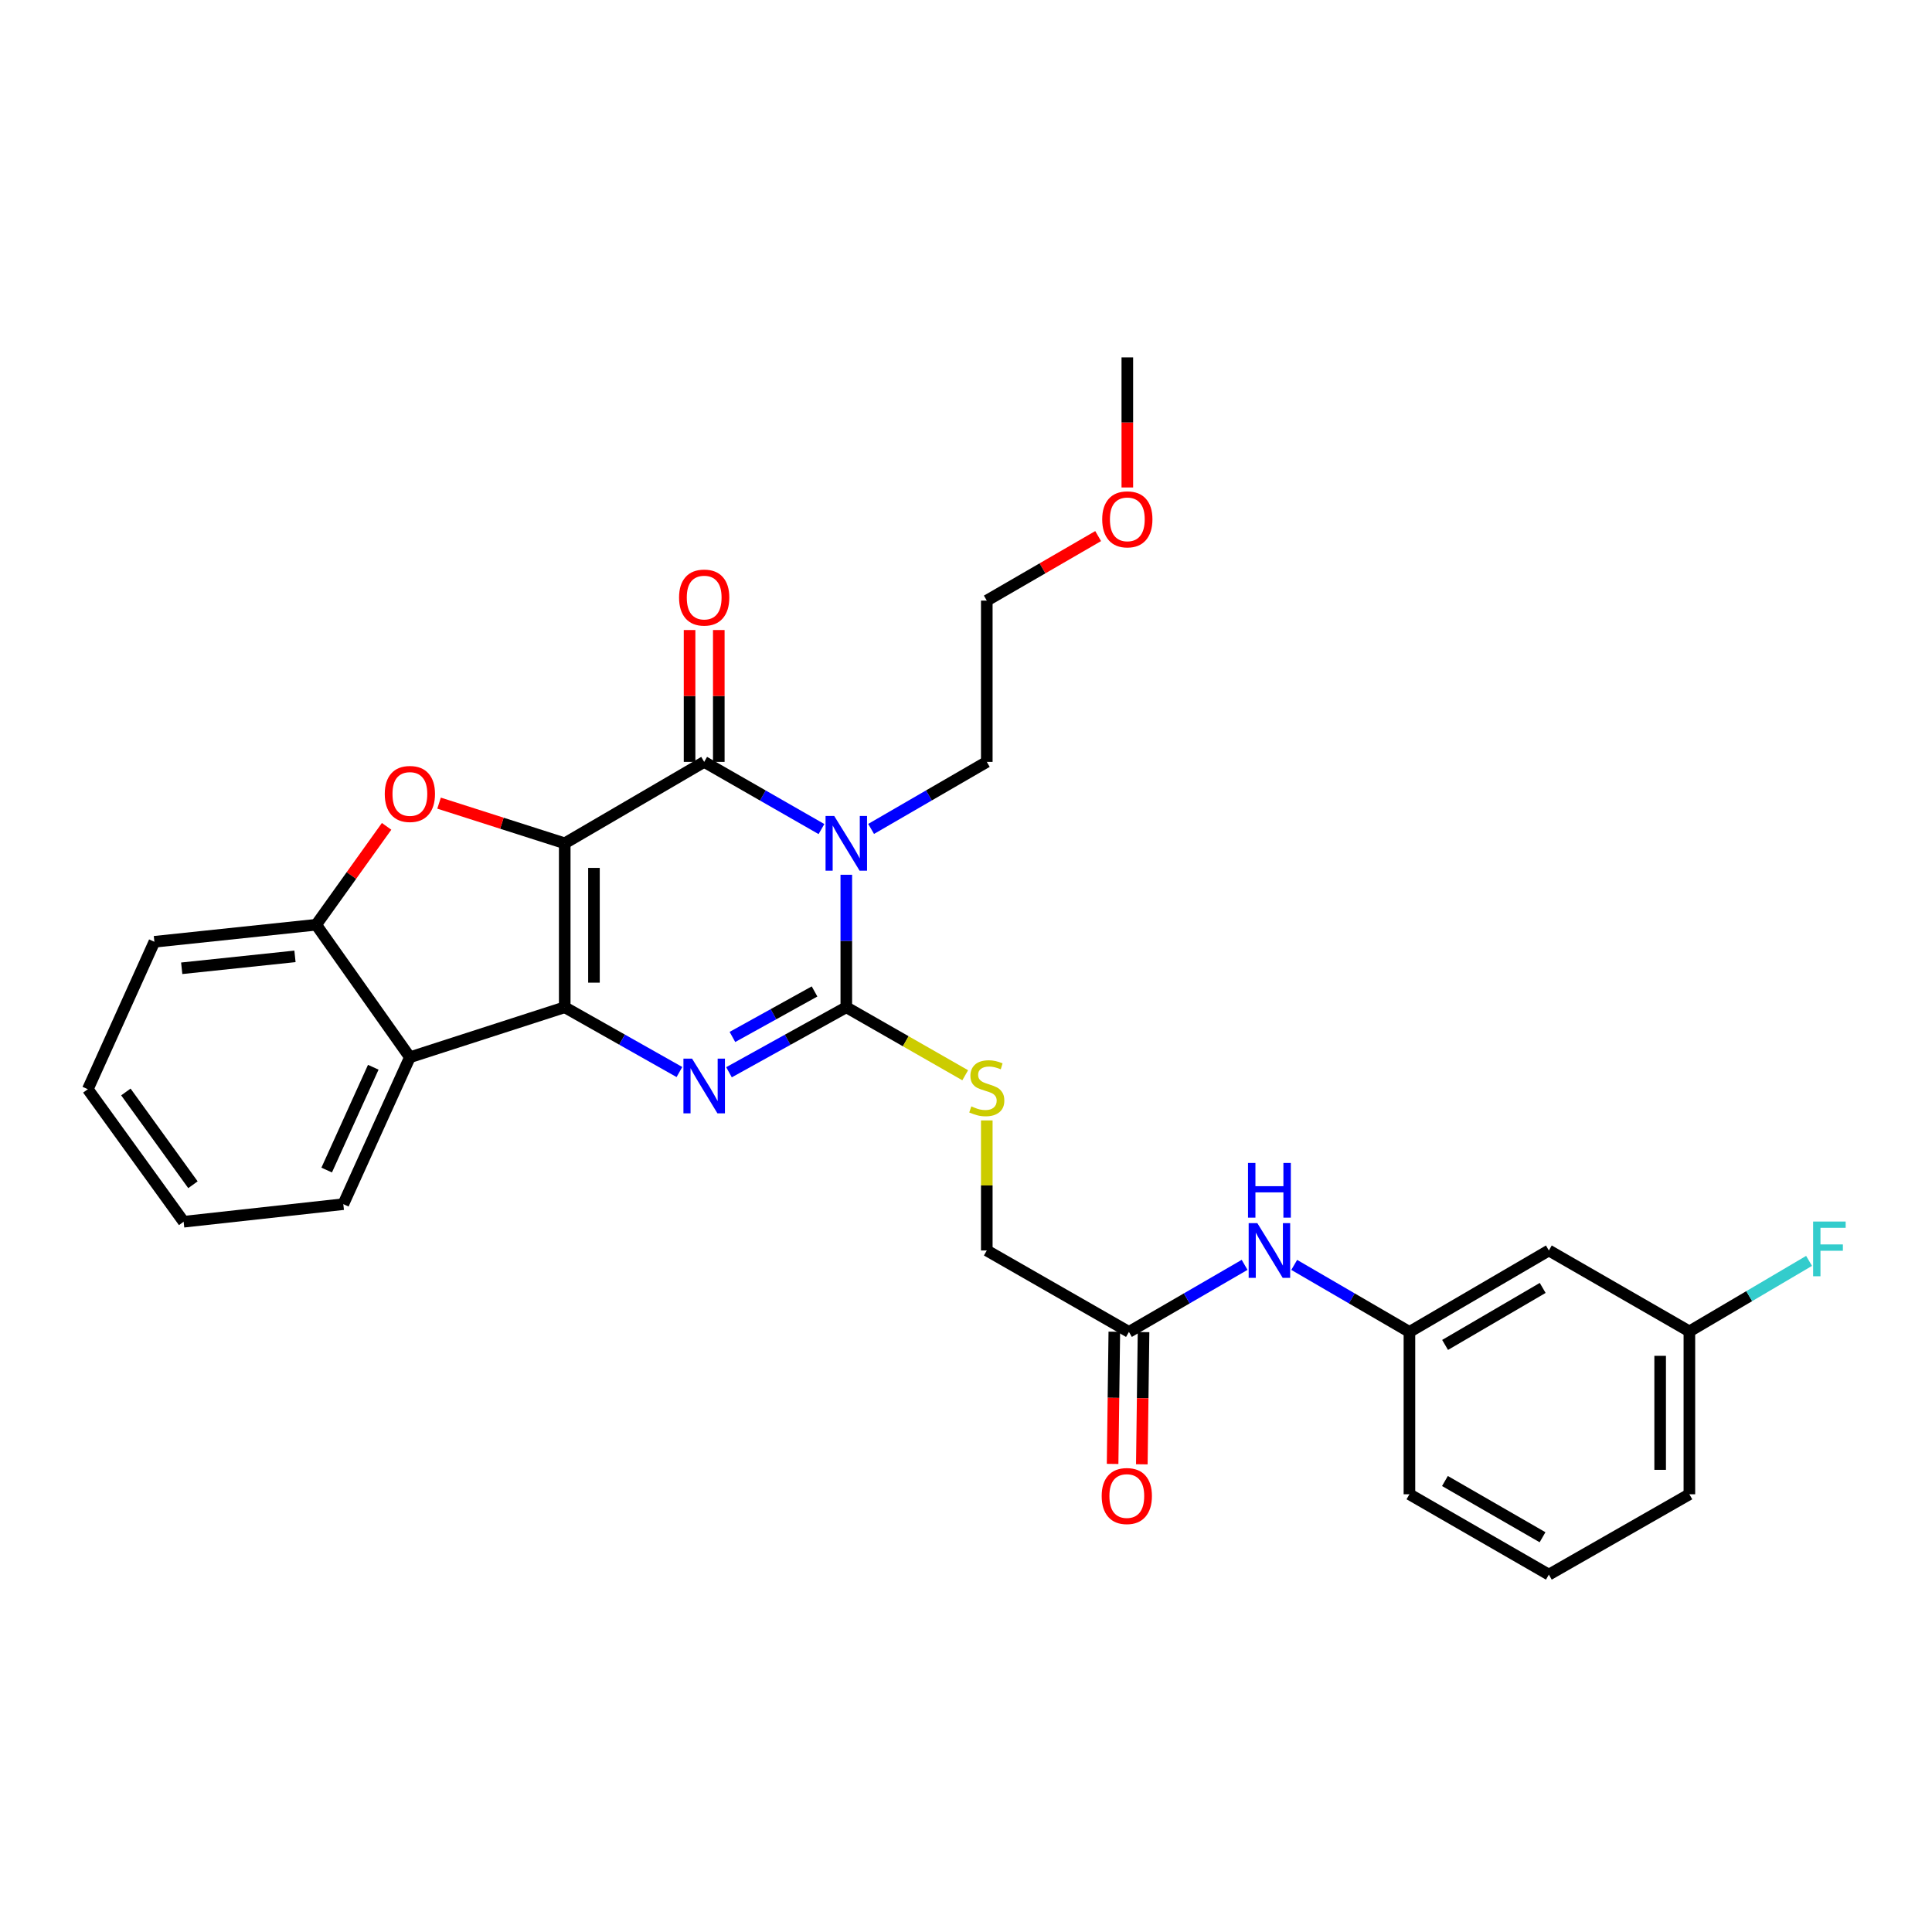 <?xml version='1.0' encoding='iso-8859-1'?>
<svg version='1.1' baseProfile='full'
              xmlns='http://www.w3.org/2000/svg'
                      xmlns:rdkit='http://www.rdkit.org/xml'
                      xmlns:xlink='http://www.w3.org/1999/xlink'
                  xml:space='preserve'
width='1000px' height='1000px' viewBox='0 0 1000 1000'>
<!-- END OF HEADER -->
<rect style='opacity:1.0;fill:#FFFFFF;stroke:none' width='1000' height='1000' x='0' y='0'> </rect>
<path class='bond-0' d='M 292.306,436.495 L 292.306,521.353' style='fill:none;fill-rule:evenodd;stroke:#000000;stroke-width:6px;stroke-linecap:butt;stroke-linejoin:miter;stroke-opacity:1' />
<path class='bond-0' d='M 307.432,449.224 L 307.432,508.624' style='fill:none;fill-rule:evenodd;stroke:#000000;stroke-width:6px;stroke-linecap:butt;stroke-linejoin:miter;stroke-opacity:1' />
<path class='bond-2' d='M 292.306,436.495 L 364.483,394.352' style='fill:none;fill-rule:evenodd;stroke:#000000;stroke-width:6px;stroke-linecap:butt;stroke-linejoin:miter;stroke-opacity:1' />
<path class='bond-5' d='M 292.306,436.495 L 259.781,426.098' style='fill:none;fill-rule:evenodd;stroke:#000000;stroke-width:6px;stroke-linecap:butt;stroke-linejoin:miter;stroke-opacity:1' />
<path class='bond-5' d='M 259.781,426.098 L 227.257,415.701' style='fill:none;fill-rule:evenodd;stroke:#FF0000;stroke-width:6px;stroke-linecap:butt;stroke-linejoin:miter;stroke-opacity:1' />
<path class='bond-3' d='M 292.306,521.353 L 321.988,538.118' style='fill:none;fill-rule:evenodd;stroke:#000000;stroke-width:6px;stroke-linecap:butt;stroke-linejoin:miter;stroke-opacity:1' />
<path class='bond-3' d='M 321.988,538.118 L 351.67,554.882' style='fill:none;fill-rule:evenodd;stroke:#0000FF;stroke-width:6px;stroke-linecap:butt;stroke-linejoin:miter;stroke-opacity:1' />
<path class='bond-6' d='M 292.306,521.353 L 212.154,547.244' style='fill:none;fill-rule:evenodd;stroke:#000000;stroke-width:6px;stroke-linecap:butt;stroke-linejoin:miter;stroke-opacity:1' />
<path class='bond-1' d='M 425.187,429.128 L 394.835,411.74' style='fill:none;fill-rule:evenodd;stroke:#0000FF;stroke-width:6px;stroke-linecap:butt;stroke-linejoin:miter;stroke-opacity:1' />
<path class='bond-1' d='M 394.835,411.74 L 364.483,394.352' style='fill:none;fill-rule:evenodd;stroke:#000000;stroke-width:6px;stroke-linecap:butt;stroke-linejoin:miter;stroke-opacity:1' />
<path class='bond-4' d='M 438.046,452.777 L 438.046,487.065' style='fill:none;fill-rule:evenodd;stroke:#0000FF;stroke-width:6px;stroke-linecap:butt;stroke-linejoin:miter;stroke-opacity:1' />
<path class='bond-4' d='M 438.046,487.065 L 438.046,521.353' style='fill:none;fill-rule:evenodd;stroke:#000000;stroke-width:6px;stroke-linecap:butt;stroke-linejoin:miter;stroke-opacity:1' />
<path class='bond-15' d='M 450.888,429.053 L 480.824,411.702' style='fill:none;fill-rule:evenodd;stroke:#0000FF;stroke-width:6px;stroke-linecap:butt;stroke-linejoin:miter;stroke-opacity:1' />
<path class='bond-15' d='M 480.824,411.702 L 510.761,394.352' style='fill:none;fill-rule:evenodd;stroke:#000000;stroke-width:6px;stroke-linecap:butt;stroke-linejoin:miter;stroke-opacity:1' />
<path class='bond-10' d='M 372.046,394.352 L 372.046,360.229' style='fill:none;fill-rule:evenodd;stroke:#000000;stroke-width:6px;stroke-linecap:butt;stroke-linejoin:miter;stroke-opacity:1' />
<path class='bond-10' d='M 372.046,360.229 L 372.046,326.105' style='fill:none;fill-rule:evenodd;stroke:#FF0000;stroke-width:6px;stroke-linecap:butt;stroke-linejoin:miter;stroke-opacity:1' />
<path class='bond-10' d='M 356.92,394.352 L 356.92,360.229' style='fill:none;fill-rule:evenodd;stroke:#000000;stroke-width:6px;stroke-linecap:butt;stroke-linejoin:miter;stroke-opacity:1' />
<path class='bond-10' d='M 356.92,360.229 L 356.92,326.105' style='fill:none;fill-rule:evenodd;stroke:#FF0000;stroke-width:6px;stroke-linecap:butt;stroke-linejoin:miter;stroke-opacity:1' />
<path class='bond-30' d='M 377.325,555.002 L 407.686,538.177' style='fill:none;fill-rule:evenodd;stroke:#0000FF;stroke-width:6px;stroke-linecap:butt;stroke-linejoin:miter;stroke-opacity:1' />
<path class='bond-30' d='M 407.686,538.177 L 438.046,521.353' style='fill:none;fill-rule:evenodd;stroke:#000000;stroke-width:6px;stroke-linecap:butt;stroke-linejoin:miter;stroke-opacity:1' />
<path class='bond-30' d='M 379.102,536.724 L 400.354,524.947' style='fill:none;fill-rule:evenodd;stroke:#0000FF;stroke-width:6px;stroke-linecap:butt;stroke-linejoin:miter;stroke-opacity:1' />
<path class='bond-30' d='M 400.354,524.947 L 421.607,513.17' style='fill:none;fill-rule:evenodd;stroke:#000000;stroke-width:6px;stroke-linecap:butt;stroke-linejoin:miter;stroke-opacity:1' />
<path class='bond-8' d='M 438.046,521.353 L 468.817,538.952' style='fill:none;fill-rule:evenodd;stroke:#000000;stroke-width:6px;stroke-linecap:butt;stroke-linejoin:miter;stroke-opacity:1' />
<path class='bond-8' d='M 468.817,538.952 L 499.587,556.551' style='fill:none;fill-rule:evenodd;stroke:#CCCC00;stroke-width:6px;stroke-linecap:butt;stroke-linejoin:miter;stroke-opacity:1' />
<path class='bond-7' d='M 200.101,427.717 L 181.879,453.182' style='fill:none;fill-rule:evenodd;stroke:#FF0000;stroke-width:6px;stroke-linecap:butt;stroke-linejoin:miter;stroke-opacity:1' />
<path class='bond-7' d='M 181.879,453.182 L 163.657,478.647' style='fill:none;fill-rule:evenodd;stroke:#000000;stroke-width:6px;stroke-linecap:butt;stroke-linejoin:miter;stroke-opacity:1' />
<path class='bond-19' d='M 212.154,547.244 L 177.699,623.27' style='fill:none;fill-rule:evenodd;stroke:#000000;stroke-width:6px;stroke-linecap:butt;stroke-linejoin:miter;stroke-opacity:1' />
<path class='bond-19' d='M 193.208,552.404 L 169.09,605.622' style='fill:none;fill-rule:evenodd;stroke:#000000;stroke-width:6px;stroke-linecap:butt;stroke-linejoin:miter;stroke-opacity:1' />
<path class='bond-29' d='M 212.154,547.244 L 163.657,478.647' style='fill:none;fill-rule:evenodd;stroke:#000000;stroke-width:6px;stroke-linecap:butt;stroke-linejoin:miter;stroke-opacity:1' />
<path class='bond-20' d='M 163.657,478.647 L 79.909,487.462' style='fill:none;fill-rule:evenodd;stroke:#000000;stroke-width:6px;stroke-linecap:butt;stroke-linejoin:miter;stroke-opacity:1' />
<path class='bond-20' d='M 152.678,495.012 L 94.054,501.183' style='fill:none;fill-rule:evenodd;stroke:#000000;stroke-width:6px;stroke-linecap:butt;stroke-linejoin:miter;stroke-opacity:1' />
<path class='bond-16' d='M 510.761,579.929 L 510.761,613.587' style='fill:none;fill-rule:evenodd;stroke:#CCCC00;stroke-width:6px;stroke-linecap:butt;stroke-linejoin:miter;stroke-opacity:1' />
<path class='bond-16' d='M 510.761,613.587 L 510.761,647.245' style='fill:none;fill-rule:evenodd;stroke:#000000;stroke-width:6px;stroke-linecap:butt;stroke-linejoin:miter;stroke-opacity:1' />
<path class='bond-9' d='M 584.333,689.397 L 510.761,647.245' style='fill:none;fill-rule:evenodd;stroke:#000000;stroke-width:6px;stroke-linecap:butt;stroke-linejoin:miter;stroke-opacity:1' />
<path class='bond-11' d='M 584.333,689.397 L 614.27,672.043' style='fill:none;fill-rule:evenodd;stroke:#000000;stroke-width:6px;stroke-linecap:butt;stroke-linejoin:miter;stroke-opacity:1' />
<path class='bond-11' d='M 614.27,672.043 L 644.207,654.689' style='fill:none;fill-rule:evenodd;stroke:#0000FF;stroke-width:6px;stroke-linecap:butt;stroke-linejoin:miter;stroke-opacity:1' />
<path class='bond-14' d='M 576.771,689.299 L 576.327,723.511' style='fill:none;fill-rule:evenodd;stroke:#000000;stroke-width:6px;stroke-linecap:butt;stroke-linejoin:miter;stroke-opacity:1' />
<path class='bond-14' d='M 576.327,723.511 L 575.883,757.723' style='fill:none;fill-rule:evenodd;stroke:#FF0000;stroke-width:6px;stroke-linecap:butt;stroke-linejoin:miter;stroke-opacity:1' />
<path class='bond-14' d='M 591.896,689.495 L 591.452,723.707' style='fill:none;fill-rule:evenodd;stroke:#000000;stroke-width:6px;stroke-linecap:butt;stroke-linejoin:miter;stroke-opacity:1' />
<path class='bond-14' d='M 591.452,723.707 L 591.008,757.919' style='fill:none;fill-rule:evenodd;stroke:#FF0000;stroke-width:6px;stroke-linecap:butt;stroke-linejoin:miter;stroke-opacity:1' />
<path class='bond-12' d='M 669.884,654.711 L 699.702,672.054' style='fill:none;fill-rule:evenodd;stroke:#0000FF;stroke-width:6px;stroke-linecap:butt;stroke-linejoin:miter;stroke-opacity:1' />
<path class='bond-12' d='M 699.702,672.054 L 729.52,689.397' style='fill:none;fill-rule:evenodd;stroke:#000000;stroke-width:6px;stroke-linecap:butt;stroke-linejoin:miter;stroke-opacity:1' />
<path class='bond-13' d='M 729.52,689.397 L 801.688,647.245' style='fill:none;fill-rule:evenodd;stroke:#000000;stroke-width:6px;stroke-linecap:butt;stroke-linejoin:miter;stroke-opacity:1' />
<path class='bond-13' d='M 747.974,696.135 L 798.492,666.629' style='fill:none;fill-rule:evenodd;stroke:#000000;stroke-width:6px;stroke-linecap:butt;stroke-linejoin:miter;stroke-opacity:1' />
<path class='bond-23' d='M 729.52,689.397 L 729.52,773.431' style='fill:none;fill-rule:evenodd;stroke:#000000;stroke-width:6px;stroke-linecap:butt;stroke-linejoin:miter;stroke-opacity:1' />
<path class='bond-17' d='M 801.688,647.245 L 874.42,689.128' style='fill:none;fill-rule:evenodd;stroke:#000000;stroke-width:6px;stroke-linecap:butt;stroke-linejoin:miter;stroke-opacity:1' />
<path class='bond-25' d='M 510.761,394.352 L 510.761,310.872' style='fill:none;fill-rule:evenodd;stroke:#000000;stroke-width:6px;stroke-linecap:butt;stroke-linejoin:miter;stroke-opacity:1' />
<path class='bond-18' d='M 874.42,689.128 L 905.394,670.879' style='fill:none;fill-rule:evenodd;stroke:#000000;stroke-width:6px;stroke-linecap:butt;stroke-linejoin:miter;stroke-opacity:1' />
<path class='bond-18' d='M 905.394,670.879 L 936.369,652.63' style='fill:none;fill-rule:evenodd;stroke:#33CCCC;stroke-width:6px;stroke-linecap:butt;stroke-linejoin:miter;stroke-opacity:1' />
<path class='bond-32' d='M 874.42,689.128 L 874.42,773.431' style='fill:none;fill-rule:evenodd;stroke:#000000;stroke-width:6px;stroke-linecap:butt;stroke-linejoin:miter;stroke-opacity:1' />
<path class='bond-32' d='M 859.294,701.773 L 859.294,760.786' style='fill:none;fill-rule:evenodd;stroke:#000000;stroke-width:6px;stroke-linecap:butt;stroke-linejoin:miter;stroke-opacity:1' />
<path class='bond-27' d='M 177.699,623.27 L 95.052,632.371' style='fill:none;fill-rule:evenodd;stroke:#000000;stroke-width:6px;stroke-linecap:butt;stroke-linejoin:miter;stroke-opacity:1' />
<path class='bond-28' d='M 79.909,487.462 L 45.455,563.774' style='fill:none;fill-rule:evenodd;stroke:#000000;stroke-width:6px;stroke-linecap:butt;stroke-linejoin:miter;stroke-opacity:1' />
<path class='bond-21' d='M 801.688,815.02 L 729.52,773.431' style='fill:none;fill-rule:evenodd;stroke:#000000;stroke-width:6px;stroke-linecap:butt;stroke-linejoin:miter;stroke-opacity:1' />
<path class='bond-21' d='M 798.416,795.676 L 747.897,766.564' style='fill:none;fill-rule:evenodd;stroke:#000000;stroke-width:6px;stroke-linecap:butt;stroke-linejoin:miter;stroke-opacity:1' />
<path class='bond-24' d='M 801.688,815.02 L 874.42,773.431' style='fill:none;fill-rule:evenodd;stroke:#000000;stroke-width:6px;stroke-linecap:butt;stroke-linejoin:miter;stroke-opacity:1' />
<path class='bond-22' d='M 568.4,277.478 L 539.581,294.175' style='fill:none;fill-rule:evenodd;stroke:#FF0000;stroke-width:6px;stroke-linecap:butt;stroke-linejoin:miter;stroke-opacity:1' />
<path class='bond-22' d='M 539.581,294.175 L 510.761,310.872' style='fill:none;fill-rule:evenodd;stroke:#000000;stroke-width:6px;stroke-linecap:butt;stroke-linejoin:miter;stroke-opacity:1' />
<path class='bond-26' d='M 583.502,252.315 L 583.502,218.648' style='fill:none;fill-rule:evenodd;stroke:#FF0000;stroke-width:6px;stroke-linecap:butt;stroke-linejoin:miter;stroke-opacity:1' />
<path class='bond-26' d='M 583.502,218.648 L 583.502,184.98' style='fill:none;fill-rule:evenodd;stroke:#000000;stroke-width:6px;stroke-linecap:butt;stroke-linejoin:miter;stroke-opacity:1' />
<path class='bond-31' d='M 95.052,632.371 L 45.455,563.774' style='fill:none;fill-rule:evenodd;stroke:#000000;stroke-width:6px;stroke-linecap:butt;stroke-linejoin:miter;stroke-opacity:1' />
<path class='bond-31' d='M 99.87,613.219 L 65.152,565.201' style='fill:none;fill-rule:evenodd;stroke:#000000;stroke-width:6px;stroke-linecap:butt;stroke-linejoin:miter;stroke-opacity:1' />
<path  class='atom-2' d='M 431.786 422.335
L 441.066 437.335
Q 441.986 438.815, 443.466 441.495
Q 444.946 444.175, 445.026 444.335
L 445.026 422.335
L 448.786 422.335
L 448.786 450.655
L 444.906 450.655
L 434.946 434.255
Q 433.786 432.335, 432.546 430.135
Q 431.346 427.935, 430.986 427.255
L 430.986 450.655
L 427.306 450.655
L 427.306 422.335
L 431.786 422.335
' fill='#0000FF'/>
<path  class='atom-4' d='M 358.223 547.958
L 367.503 562.958
Q 368.423 564.438, 369.903 567.118
Q 371.383 569.798, 371.463 569.958
L 371.463 547.958
L 375.223 547.958
L 375.223 576.278
L 371.343 576.278
L 361.383 559.878
Q 360.223 557.958, 358.983 555.758
Q 357.783 553.558, 357.423 552.878
L 357.423 576.278
L 353.743 576.278
L 353.743 547.958
L 358.223 547.958
' fill='#0000FF'/>
<path  class='atom-6' d='M 199.154 410.953
Q 199.154 404.153, 202.514 400.353
Q 205.874 396.553, 212.154 396.553
Q 218.434 396.553, 221.794 400.353
Q 225.154 404.153, 225.154 410.953
Q 225.154 417.833, 221.754 421.753
Q 218.354 425.633, 212.154 425.633
Q 205.914 425.633, 202.514 421.753
Q 199.154 417.873, 199.154 410.953
M 212.154 422.433
Q 216.474 422.433, 218.794 419.553
Q 221.154 416.633, 221.154 410.953
Q 221.154 405.393, 218.794 402.593
Q 216.474 399.753, 212.154 399.753
Q 207.834 399.753, 205.474 402.553
Q 203.154 405.353, 203.154 410.953
Q 203.154 416.673, 205.474 419.553
Q 207.834 422.433, 212.154 422.433
' fill='#FF0000'/>
<path  class='atom-9' d='M 502.761 572.662
Q 503.081 572.782, 504.401 573.342
Q 505.721 573.902, 507.161 574.262
Q 508.641 574.582, 510.081 574.582
Q 512.761 574.582, 514.321 573.302
Q 515.881 571.982, 515.881 569.702
Q 515.881 568.142, 515.081 567.182
Q 514.321 566.222, 513.121 565.702
Q 511.921 565.182, 509.921 564.582
Q 507.401 563.822, 505.881 563.102
Q 504.401 562.382, 503.321 560.862
Q 502.281 559.342, 502.281 556.782
Q 502.281 553.222, 504.681 551.022
Q 507.121 548.822, 511.921 548.822
Q 515.201 548.822, 518.921 550.382
L 518.001 553.462
Q 514.601 552.062, 512.041 552.062
Q 509.281 552.062, 507.761 553.222
Q 506.241 554.342, 506.281 556.302
Q 506.281 557.822, 507.041 558.742
Q 507.841 559.662, 508.961 560.182
Q 510.121 560.702, 512.041 561.302
Q 514.601 562.102, 516.121 562.902
Q 517.641 563.702, 518.721 565.342
Q 519.841 566.942, 519.841 569.702
Q 519.841 573.622, 517.201 575.742
Q 514.601 577.822, 510.241 577.822
Q 507.721 577.822, 505.801 577.262
Q 503.921 576.742, 501.681 575.822
L 502.761 572.662
' fill='#CCCC00'/>
<path  class='atom-11' d='M 351.483 309.297
Q 351.483 302.497, 354.843 298.697
Q 358.203 294.897, 364.483 294.897
Q 370.763 294.897, 374.123 298.697
Q 377.483 302.497, 377.483 309.297
Q 377.483 316.177, 374.083 320.097
Q 370.683 323.977, 364.483 323.977
Q 358.243 323.977, 354.843 320.097
Q 351.483 316.217, 351.483 309.297
M 364.483 320.777
Q 368.803 320.777, 371.123 317.897
Q 373.483 314.977, 373.483 309.297
Q 373.483 303.737, 371.123 300.937
Q 368.803 298.097, 364.483 298.097
Q 360.163 298.097, 357.803 300.897
Q 355.483 303.697, 355.483 309.297
Q 355.483 315.017, 357.803 317.897
Q 360.163 320.777, 364.483 320.777
' fill='#FF0000'/>
<path  class='atom-12' d='M 650.788 633.085
L 660.068 648.085
Q 660.988 649.565, 662.468 652.245
Q 663.948 654.925, 664.028 655.085
L 664.028 633.085
L 667.788 633.085
L 667.788 661.405
L 663.908 661.405
L 653.948 645.005
Q 652.788 643.085, 651.548 640.885
Q 650.348 638.685, 649.988 638.005
L 649.988 661.405
L 646.308 661.405
L 646.308 633.085
L 650.788 633.085
' fill='#0000FF'/>
<path  class='atom-12' d='M 645.968 601.933
L 649.808 601.933
L 649.808 613.973
L 664.288 613.973
L 664.288 601.933
L 668.128 601.933
L 668.128 630.253
L 664.288 630.253
L 664.288 617.173
L 649.808 617.173
L 649.808 630.253
L 645.968 630.253
L 645.968 601.933
' fill='#0000FF'/>
<path  class='atom-15' d='M 570.233 774.343
Q 570.233 767.543, 573.593 763.743
Q 576.953 759.943, 583.233 759.943
Q 589.513 759.943, 592.873 763.743
Q 596.233 767.543, 596.233 774.343
Q 596.233 781.223, 592.833 785.143
Q 589.433 789.023, 583.233 789.023
Q 576.993 789.023, 573.593 785.143
Q 570.233 781.263, 570.233 774.343
M 583.233 785.823
Q 587.553 785.823, 589.873 782.943
Q 592.233 780.023, 592.233 774.343
Q 592.233 768.783, 589.873 765.983
Q 587.553 763.143, 583.233 763.143
Q 578.913 763.143, 576.553 765.943
Q 574.233 768.743, 574.233 774.343
Q 574.233 780.063, 576.553 782.943
Q 578.913 785.823, 583.233 785.823
' fill='#FF0000'/>
<path  class='atom-19' d='M 938.471 632.27
L 955.311 632.27
L 955.311 635.51
L 942.271 635.51
L 942.271 644.11
L 953.871 644.11
L 953.871 647.39
L 942.271 647.39
L 942.271 660.59
L 938.471 660.59
L 938.471 632.27
' fill='#33CCCC'/>
<path  class='atom-23' d='M 570.502 268.809
Q 570.502 262.009, 573.862 258.209
Q 577.222 254.409, 583.502 254.409
Q 589.782 254.409, 593.142 258.209
Q 596.502 262.009, 596.502 268.809
Q 596.502 275.689, 593.102 279.609
Q 589.702 283.489, 583.502 283.489
Q 577.262 283.489, 573.862 279.609
Q 570.502 275.729, 570.502 268.809
M 583.502 280.289
Q 587.822 280.289, 590.142 277.409
Q 592.502 274.489, 592.502 268.809
Q 592.502 263.249, 590.142 260.449
Q 587.822 257.609, 583.502 257.609
Q 579.182 257.609, 576.822 260.409
Q 574.502 263.209, 574.502 268.809
Q 574.502 274.529, 576.822 277.409
Q 579.182 280.289, 583.502 280.289
' fill='#FF0000'/>
</svg>
